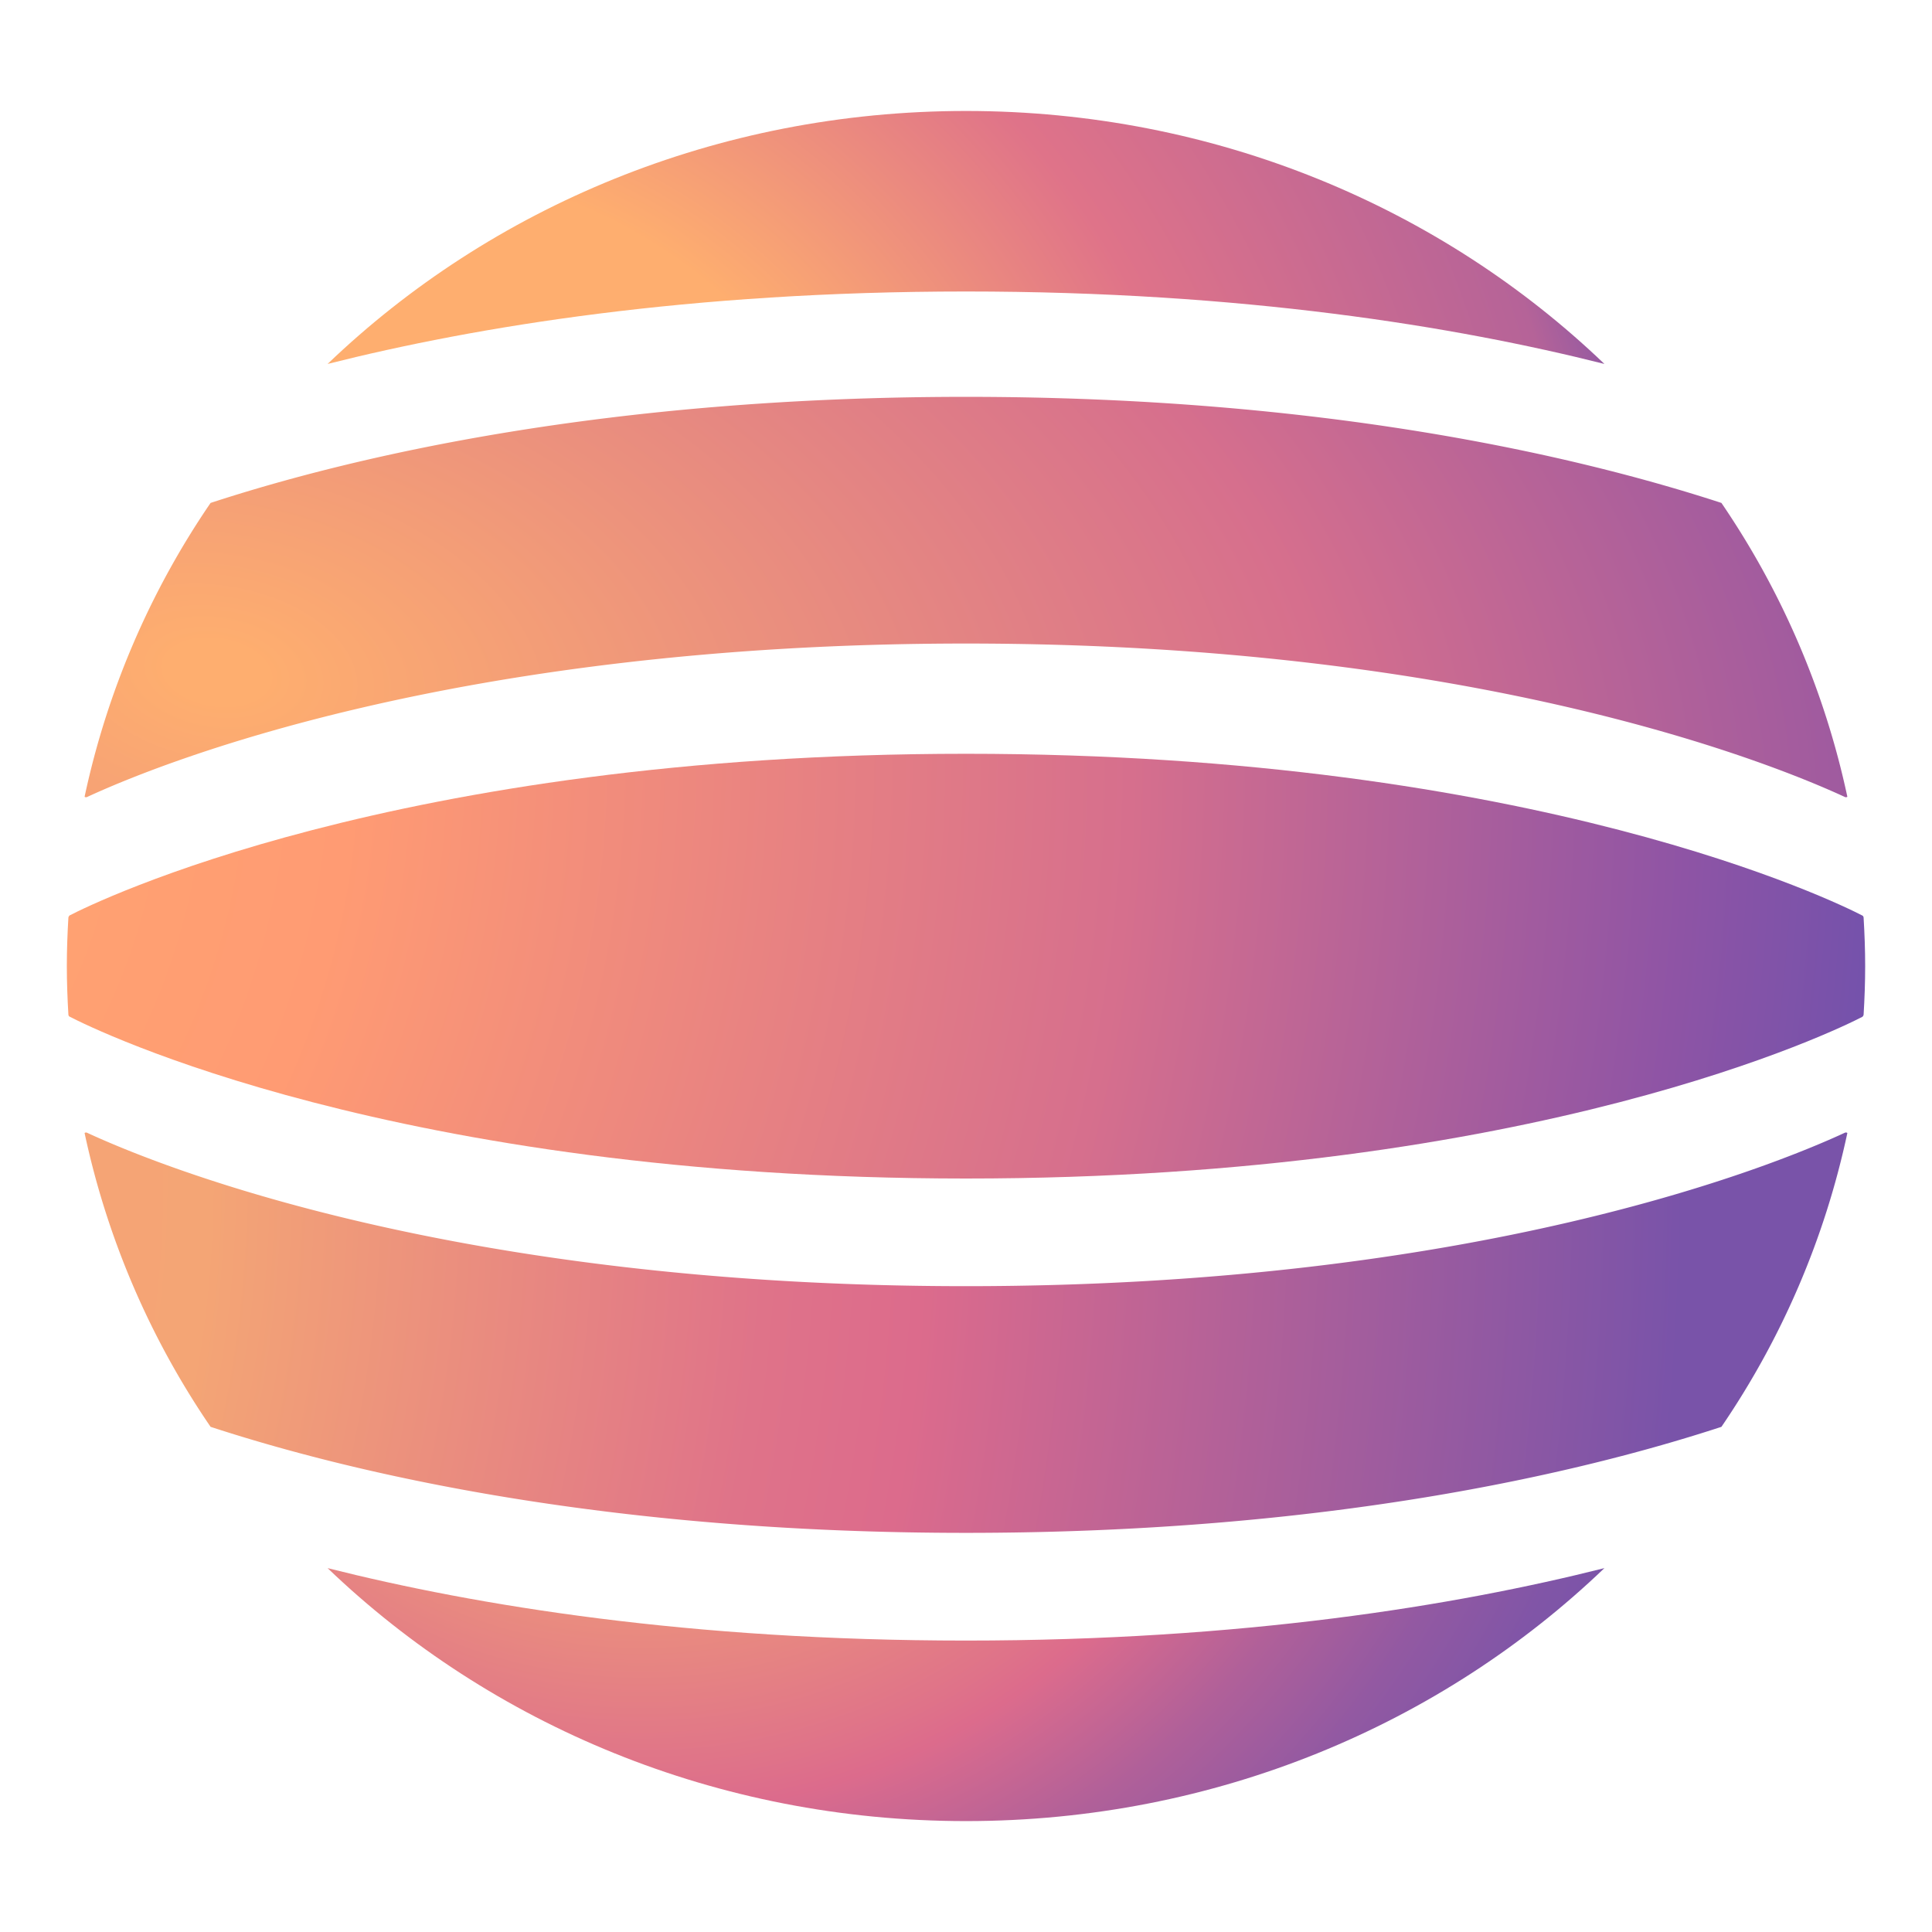 <svg width="32" height="32" fill="none" xmlns="http://www.w3.org/2000/svg"><path d="M16 19.52c9.457 0 14.455-2.475 14.844-2.677.013-.008.018-.02.023-.033.016-.267.026-.535.026-.807 0-.271-.01-.54-.026-.806-.002-.013-.008-.028-.023-.034-.389-.202-5.387-2.678-14.844-2.678-9.458 0-14.455 2.474-14.844 2.676-.013.008-.018.02-.023.033-.016.269-.026.535-.026.807 0 .271.01.54.026.806.002.013.007.028.023.033.389.203 5.386 2.68 14.844 2.68z" fill="url(#paint0_radial)"/><path d="M16 6.573c-5.953 0-10.134.98-12.512 1.757a13.685 13.685 0 00-2.087 4.867.04.04 0 00.039.005c1.216-.563 6.1-2.543 14.56-2.543 8.459 0 13.344 1.98 14.56 2.543a.04.04 0 00.038-.005 13.705 13.705 0 00-2.086-4.867C26.13 7.554 21.952 6.573 16 6.573z" fill="url(#paint1_radial)"/><path d="M5.426 25.973c2.699 2.588 6.44 4.19 10.574 4.19 4.135 0 7.875-1.602 10.574-4.19-2.468.622-5.994 1.2-10.574 1.2s-8.106-.578-10.574-1.2z" fill="url(#paint2_radial)"/><path d="M5.426 6.028C8.125 3.44 11.866 1.838 16 1.838c4.135 0 7.875 1.602 10.574 4.19-2.468-.622-5.994-1.2-10.574-1.2s-8.106.578-10.574 1.2z" fill="url(#paint3_radial)"/><path d="M16 25.389c-5.953 0-10.134-.98-12.512-1.756a13.685 13.685 0 01-2.087-4.867.04.04 0 01.039-.005c1.216.563 6.1 2.542 14.56 2.542 8.459 0 13.344-1.98 14.56-2.543a.04.04 0 01.038.006 13.705 13.705 0 01-2.086 4.867c-2.381.778-6.56 1.756-12.512 1.756z" fill="url(#paint4_radial)"/><defs><radialGradient id="paint0_radial" cx="0" cy="0" r="1" gradientUnits="userSpaceOnUse" gradientTransform="rotate(11.066 -68.654 -31.599) scale(41.349)"><stop stop-color="#FEAE6F"/><stop offset=".316" stop-color="#FF9B73"/><stop offset=".631" stop-color="#D66F8D"/><stop offset=".855" stop-color="#8E54A5"/><stop offset=".991" stop-color="#6050B0"/></radialGradient><radialGradient id="paint1_radial" cx="0" cy="0" r="1" gradientUnits="userSpaceOnUse" gradientTransform="rotate(9.144 -68.147 27.72) scale(37.861 22.896)"><stop offset=".021" stop-color="#FEAE6F"/><stop offset=".497" stop-color="#D66F8D"/><stop offset=".795" stop-color="#8E54A5"/><stop offset=".984" stop-color="#7652AB"/></radialGradient><radialGradient id="paint2_radial" cx="0" cy="0" r="1" gradientUnits="userSpaceOnUse" gradientTransform="translate(10.675 19.24) scale(17.713)"><stop offset=".071" stop-color="#FF9B73"/><stop offset=".261" stop-color="#F4A575"/><stop offset=".368" stop-color="#EE977B"/><stop offset=".57" stop-color="#DF7389"/><stop offset=".607" stop-color="#DC6B8C"/><stop offset=".612" stop-color="#DA6B8D"/><stop offset=".731" stop-color="#B06099"/><stop offset=".839" stop-color="#9259A2"/><stop offset=".931" stop-color="#8055A7"/><stop offset=".996" stop-color="#7953A9"/></radialGradient><radialGradient id="paint3_radial" cx="0" cy="0" r="1" gradientUnits="userSpaceOnUse" gradientTransform="rotate(1.325 -491.65 275.1) scale(22.152)"><stop offset=".109" stop-color="#FEAE6F"/><stop offset=".391" stop-color="#FEAE6F"/><stop offset=".641" stop-color="#DF7389"/><stop offset=".907" stop-color="#B56398"/><stop offset=".996" stop-color="#7852AA"/></radialGradient><radialGradient id="paint4_radial" cx="0" cy="0" r="1" gradientUnits="userSpaceOnUse" gradientTransform="rotate(4.712 -235.086 -170.104) scale(46.754)"><stop offset=".071" stop-color="#FF9B73"/><stop offset=".39" stop-color="#F4A575"/><stop offset=".589" stop-color="#DF7389"/><stop offset=".645" stop-color="#DC6B8C"/><stop offset=".915" stop-color="#7953A9"/></radialGradient></defs></svg>